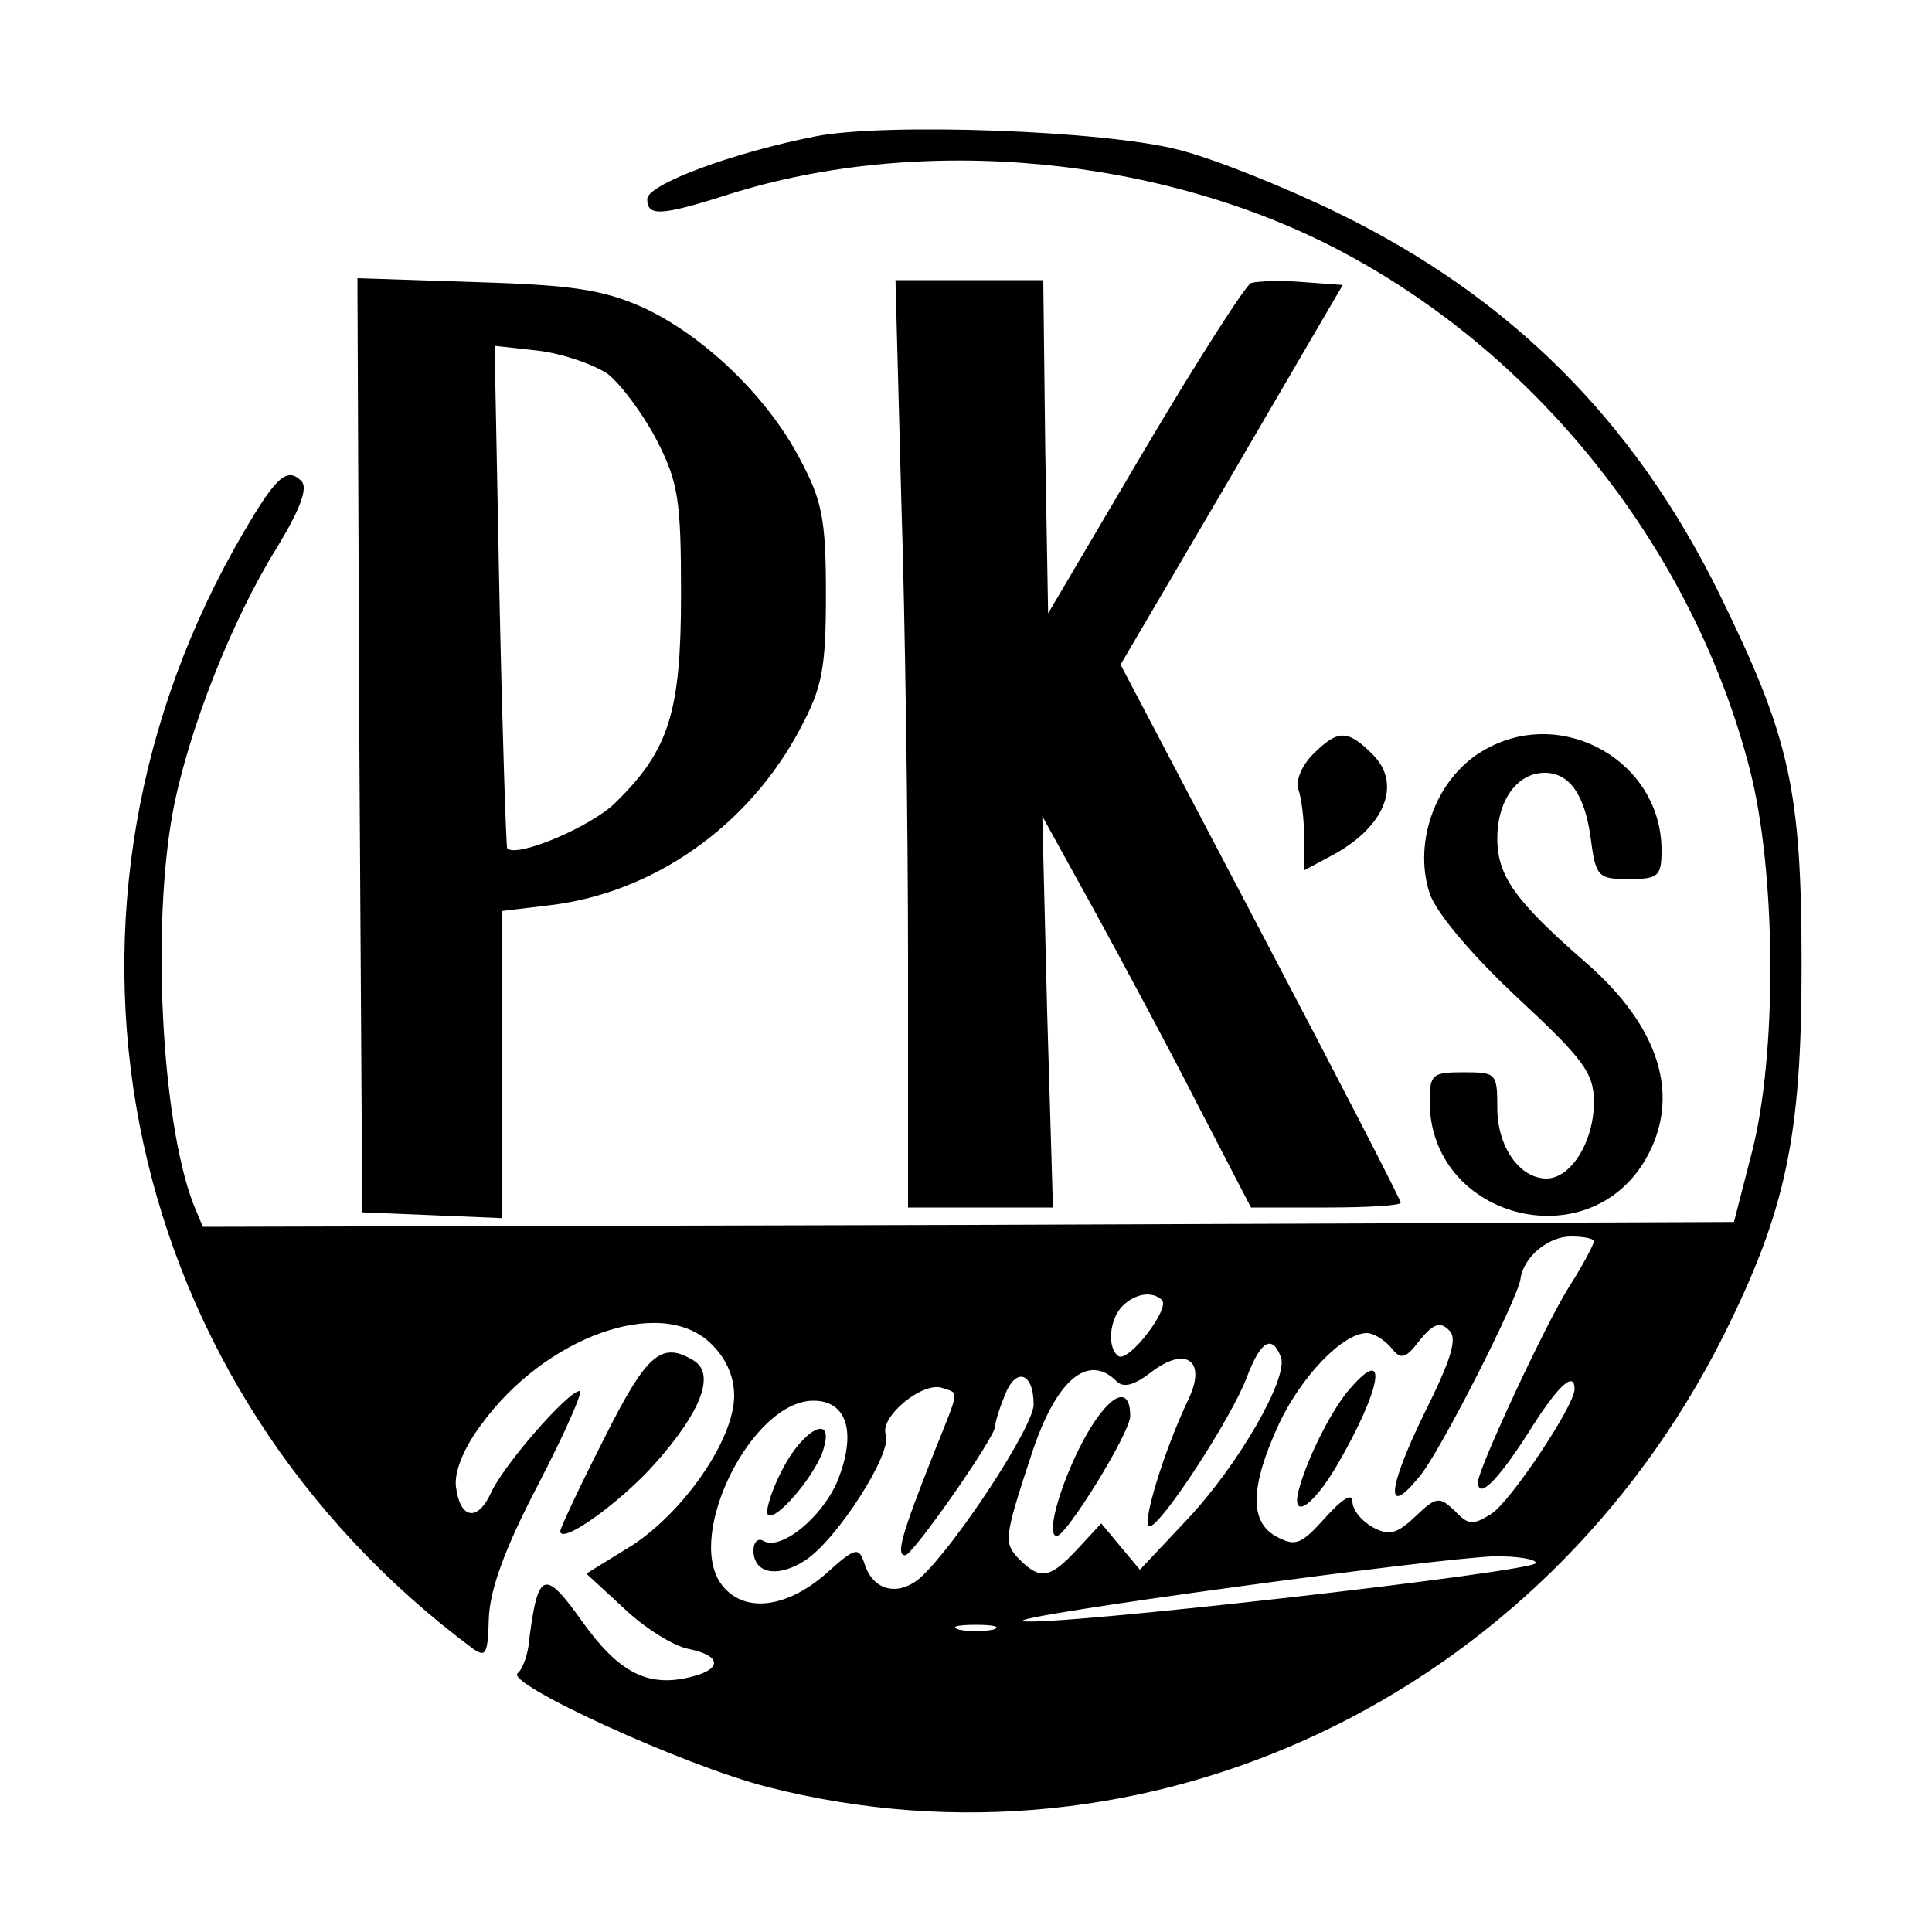 <?xml version="1.0" standalone="no"?>
<!DOCTYPE svg PUBLIC "-//W3C//DTD SVG 20010904//EN"
 "http://www.w3.org/TR/2001/REC-SVG-20010904/DTD/svg10.dtd">
<svg version="1.0" xmlns="http://www.w3.org/2000/svg"
 width="200pt" height="200pt" viewBox="0 0 200 200"
 preserveAspectRatio="xMidYMid meet">
<g transform="translate(0,200) scale(0.1,-0.1)"
fill="#000000" stroke="none">
<path d="M845 1859 c-87 -17 -175 -50 -175 -65 0 -18 13 -18 85 5 200 63 449
39 635 -60 205 -109 363 -310 421 -534 28 -107 29 -298 2 -400 l-18 -70 -793
-3 -792 -2 -10 24 c-33 87 -43 288 -21 406 16 84 61 198 107 272 25 41 33 63
26 70 -16 16 -28 3 -69 -69 -219 -392 -116 -870 247 -1140 13 -9 15 -5 16 31
1 30 16 72 51 139 28 54 47 97 43 97 -12 0 -80 -78 -92 -106 -14 -30 -32 -26
-36 7 -2 15 8 40 26 64 66 91 185 134 237 85 16 -15 25 -34 25 -55 0 -45 -52
-120 -106 -155 l-47 -29 39 -36 c21 -20 51 -39 67 -42 34 -7 35 -21 2 -29 -44
-11 -74 4 -112 57 -39 55 -46 53 -55 -17 -1 -16 -7 -32 -12 -36 -15 -10 172
-96 259 -118 392 -100 801 93 989 467 65 130 81 207 81 383 0 183 -12 236 -85
385 -88 179 -216 307 -394 394 -55 27 -130 57 -166 66 -77 20 -303 28 -375 14z
m805 -1144 c0 -3 -11 -24 -25 -46 -24 -37 -95 -190 -95 -203 0 -19 20 1 51 49
31 50 49 67 49 47 0 -17 -66 -116 -86 -129 -19 -12 -24 -12 -38 3 -16 15 -19
15 -41 -6 -19 -18 -27 -20 -44 -11 -12 7 -21 18 -21 27 0 9 -11 2 -28 -17 -25
-28 -31 -30 -50 -20 -29 15 -28 52 2 117 23 49 66 94 91 94 7 0 18 -7 25 -15
10 -13 15 -12 30 8 14 17 21 19 30 10 9 -8 3 -29 -26 -87 -38 -78 -40 -108 -5
-65 21 24 102 184 105 205 3 23 29 44 52 44 13 0 24 -2 24 -5z m-447 -61 c8
-9 -34 -64 -45 -58 -12 8 -10 38 4 52 13 13 31 16 41 6z m123 -59 c8 -21 -44
-112 -98 -169 l-48 -51 -20 24 -20 24 -25 -27 c-28 -30 -38 -32 -60 -10 -16
17 -16 21 13 109 25 76 58 105 88 75 7 -7 18 -4 35 9 36 28 58 13 40 -26 -26
-54 -50 -133 -41 -133 12 0 86 114 101 155 14 37 26 44 35 20z m-256 -49 c0
-23 -81 -146 -117 -179 -23 -20 -49 -14 -58 14 -6 18 -9 18 -41 -11 -42 -36
-86 -40 -108 -9 -36 52 33 189 96 189 35 0 45 -33 25 -83 -16 -38 -59 -73 -77
-62 -5 3 -10 -1 -10 -10 0 -24 25 -29 54 -10 33 22 90 111 83 130 -7 18 39 56
59 48 17 -6 18 1 -10 -69 -32 -81 -39 -104 -29 -104 8 0 93 122 93 133 0 3 4
18 10 32 11 30 30 25 30 -9z m520 -164 c0 -9 -511 -67 -531 -60 -14 5 426 65
489 67 23 0 42 -3 42 -7z m-562 -69 c-10 -2 -26 -2 -35 0 -10 3 -2 5 17 5 19
0 27 -2 18 -5z"/>
<path d="M1398 563 c-18 -20 -42 -67 -52 -100 -12 -38 11 -26 38 20 46 79 54
126 14 80z"/>
<path d="M1126 517 c-25 -43 -45 -107 -32 -107 10 0 76 107 76 124 0 32 -20
24 -44 -17z"/>
<path d="M810 479 c-12 -23 -18 -44 -15 -47 8 -8 52 44 58 70 10 35 -22 18
-43 -23z"/>
<path d="M372 1229 l3 -484 73 -3 72 -3 0 159 0 159 50 6 c107 13 205 82 258
182 23 43 27 62 27 140 0 78 -4 97 -27 140 -34 65 -100 128 -163 157 -41 18
-72 23 -173 26 l-122 4 2 -483z m257 384 c14 -11 37 -42 51 -69 22 -43 25 -61
25 -159 0 -121 -12 -161 -67 -215 -24 -25 -104 -59 -113 -48 -1 2 -5 119 -8
262 l-5 258 45 -5 c25 -3 57 -14 72 -24z"/>
<path d="M933 1483 c4 -124 7 -340 7 -480 l0 -253 75 0 75 0 -6 203 -5 202 53
-96 c29 -53 78 -144 108 -203 l55 -106 78 0 c42 0 77 2 77 5 0 3 -65 129 -145
281 l-145 276 115 196 115 197 -41 3 c-23 2 -47 1 -54 -1 -6 -3 -56 -81 -111
-174 l-99 -168 -3 173 -2 172 -77 0 -76 0 6 -227z"/>
<path d="M1359 1219 c-11 -11 -18 -27 -15 -36 3 -8 6 -30 6 -49 l0 -35 28 15
c55 29 74 74 43 105 -26 26 -36 26 -62 0z"/>
<path d="M1539 1225 c-51 -27 -77 -95 -59 -150 7 -20 42 -62 90 -107 70 -65
80 -79 80 -109 0 -41 -24 -79 -49 -79 -28 0 -51 33 -51 73 0 36 -1 37 -35 37
-32 0 -35 -2 -35 -30 0 -120 162 -164 223 -61 38 65 16 138 -63 206 -71 62
-90 88 -90 127 0 40 21 68 49 68 26 0 42 -23 48 -70 5 -38 8 -40 39 -40 31 0
34 3 34 30 0 91 -101 149 -181 105z"/>
<path d="M625 510 c-25 -49 -45 -92 -45 -95 0 -15 63 30 99 71 47 53 61 91 40
105 -34 21 -49 9 -94 -81z"/>
</g>
</svg>
